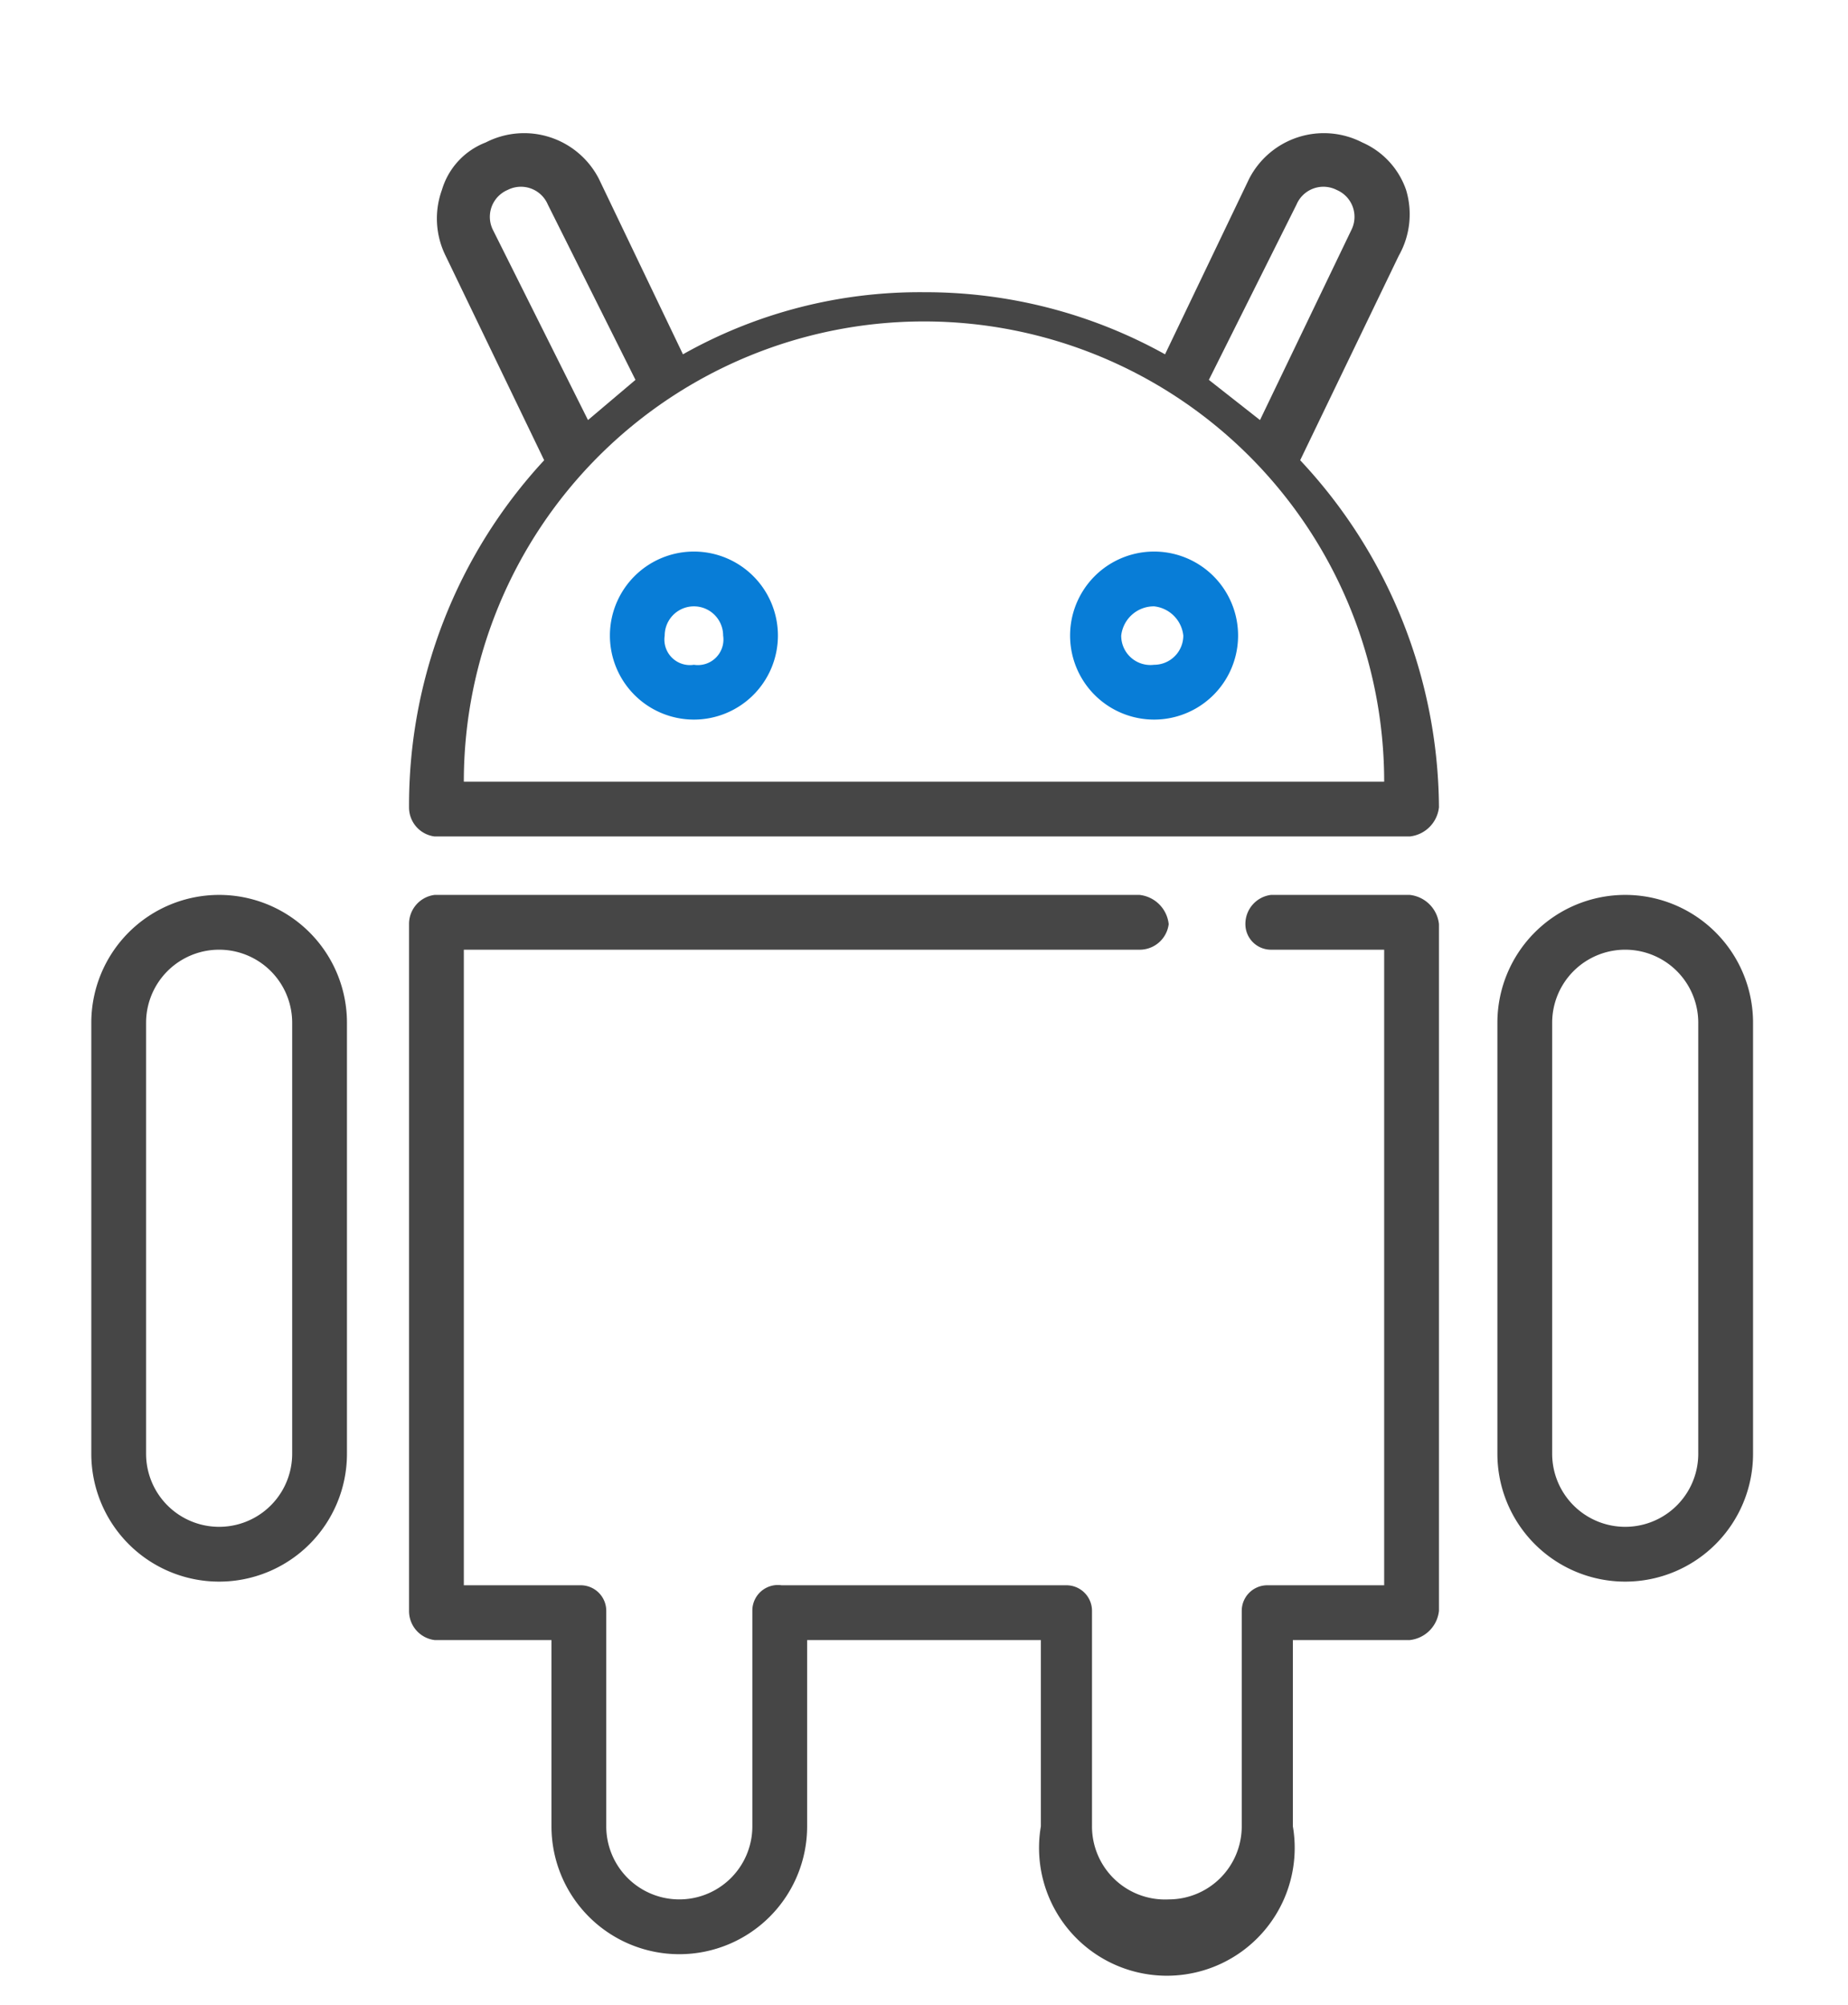 <svg id="Layer_1" data-name="Layer 1" xmlns="http://www.w3.org/2000/svg" viewBox="0 0 50.6 54.9"><defs><style>.cls-1{fill:#464646;}.cls-2{fill:#087dd7;}</style></defs><path class="cls-1" d="M38.3,7a2.3,2.3,0,0,0,.2-1.8,2.2,2.2,0,0,0-1.2-1.3,2.3,2.3,0,0,0-3.1,1L31.9,9.7A13.5,13.5,0,0,0,25.3,8a13.2,13.2,0,0,0-6.6,1.7L16.4,4.9a2.3,2.3,0,0,0-3.1-1,2,2,0,0,0-1.2,1.3A2.3,2.3,0,0,0,12.2,7l2.7,5.6a13.9,13.9,0,0,0-3.7,9.5.8.8,0,0,0,.7.8H38.6a.9.9,0,0,0,.8-.8,14,14,0,0,0-3.8-9.5ZM35.5,5.6a.8.8,0,0,1,1.1-.4A.8.8,0,0,1,37,6.3l-2.5,5.2-1.4-1.1ZM13.9,5.2a.8.8,0,0,1,1.1.4l2.4,4.8-1.3,1.1L13.5,6.3A.8.8,0,0,1,13.9,5.2ZM12.7,21.4a12.6,12.6,0,0,1,25.2,0Z"/><path class="cls-1" d="M44.5,24.5A3.5,3.5,0,0,0,41,28V39.8a3.5,3.5,0,0,0,7,0V28A3.5,3.5,0,0,0,44.5,24.5Zm2,15.3a2,2,0,0,1-4,0V28a2,2,0,0,1,4,0Z"/><path class="cls-1" d="M38.6,24.5H34.8a.8.8,0,0,0-.7.8.7.7,0,0,0,.7.7h3.1V43.4H34.7a.7.7,0,0,0-.7.7V50a2,2,0,0,1-2,2,2,2,0,0,1-2.1-2V44.1a.7.7,0,0,0-.7-.7H21.4a.7.7,0,0,0-.8.7V50a2,2,0,0,1-4,0V44.1a.7.7,0,0,0-.7-.7H12.7V26H31.2a.8.8,0,0,0,.8-.7.9.9,0,0,0-.8-.8H11.9a.8.8,0,0,0-.7.8V44.1a.8.8,0,0,0,.7.8h3.2V50a3.5,3.5,0,0,0,7,0V44.9h6.4V50a3.5,3.5,0,1,0,6.9,0V44.9h3.2a.9.9,0,0,0,.8-.8V25.3A.9.9,0,0,0,38.6,24.5Z"/><path class="cls-1" d="M6,24.5A3.5,3.5,0,0,0,2.5,28V39.8A3.5,3.5,0,0,0,6,43.3a3.5,3.5,0,0,0,3.5-3.5V28A3.5,3.5,0,0,0,6,24.5ZM8,39.8a2,2,0,0,1-4,0V28a2,2,0,0,1,4,0Z"/><path class="cls-2" d="M19,15.1a2.3,2.3,0,1,0,2.3,2.3A2.3,2.3,0,0,0,19,15.1Zm0,3.1a.7.7,0,0,1-.8-.8.8.8,0,1,1,1.6,0A.7.7,0,0,1,19,18.2Z"/><path class="cls-2" d="M31.6,15.1a2.3,2.3,0,0,0,0,4.6,2.3,2.3,0,0,0,0-4.6Zm0,3.1a.8.8,0,0,1-.9-.8.9.9,0,0,1,.9-.8.9.9,0,0,1,.8.8A.8.8,0,0,1,31.6,18.2Z"/></svg>